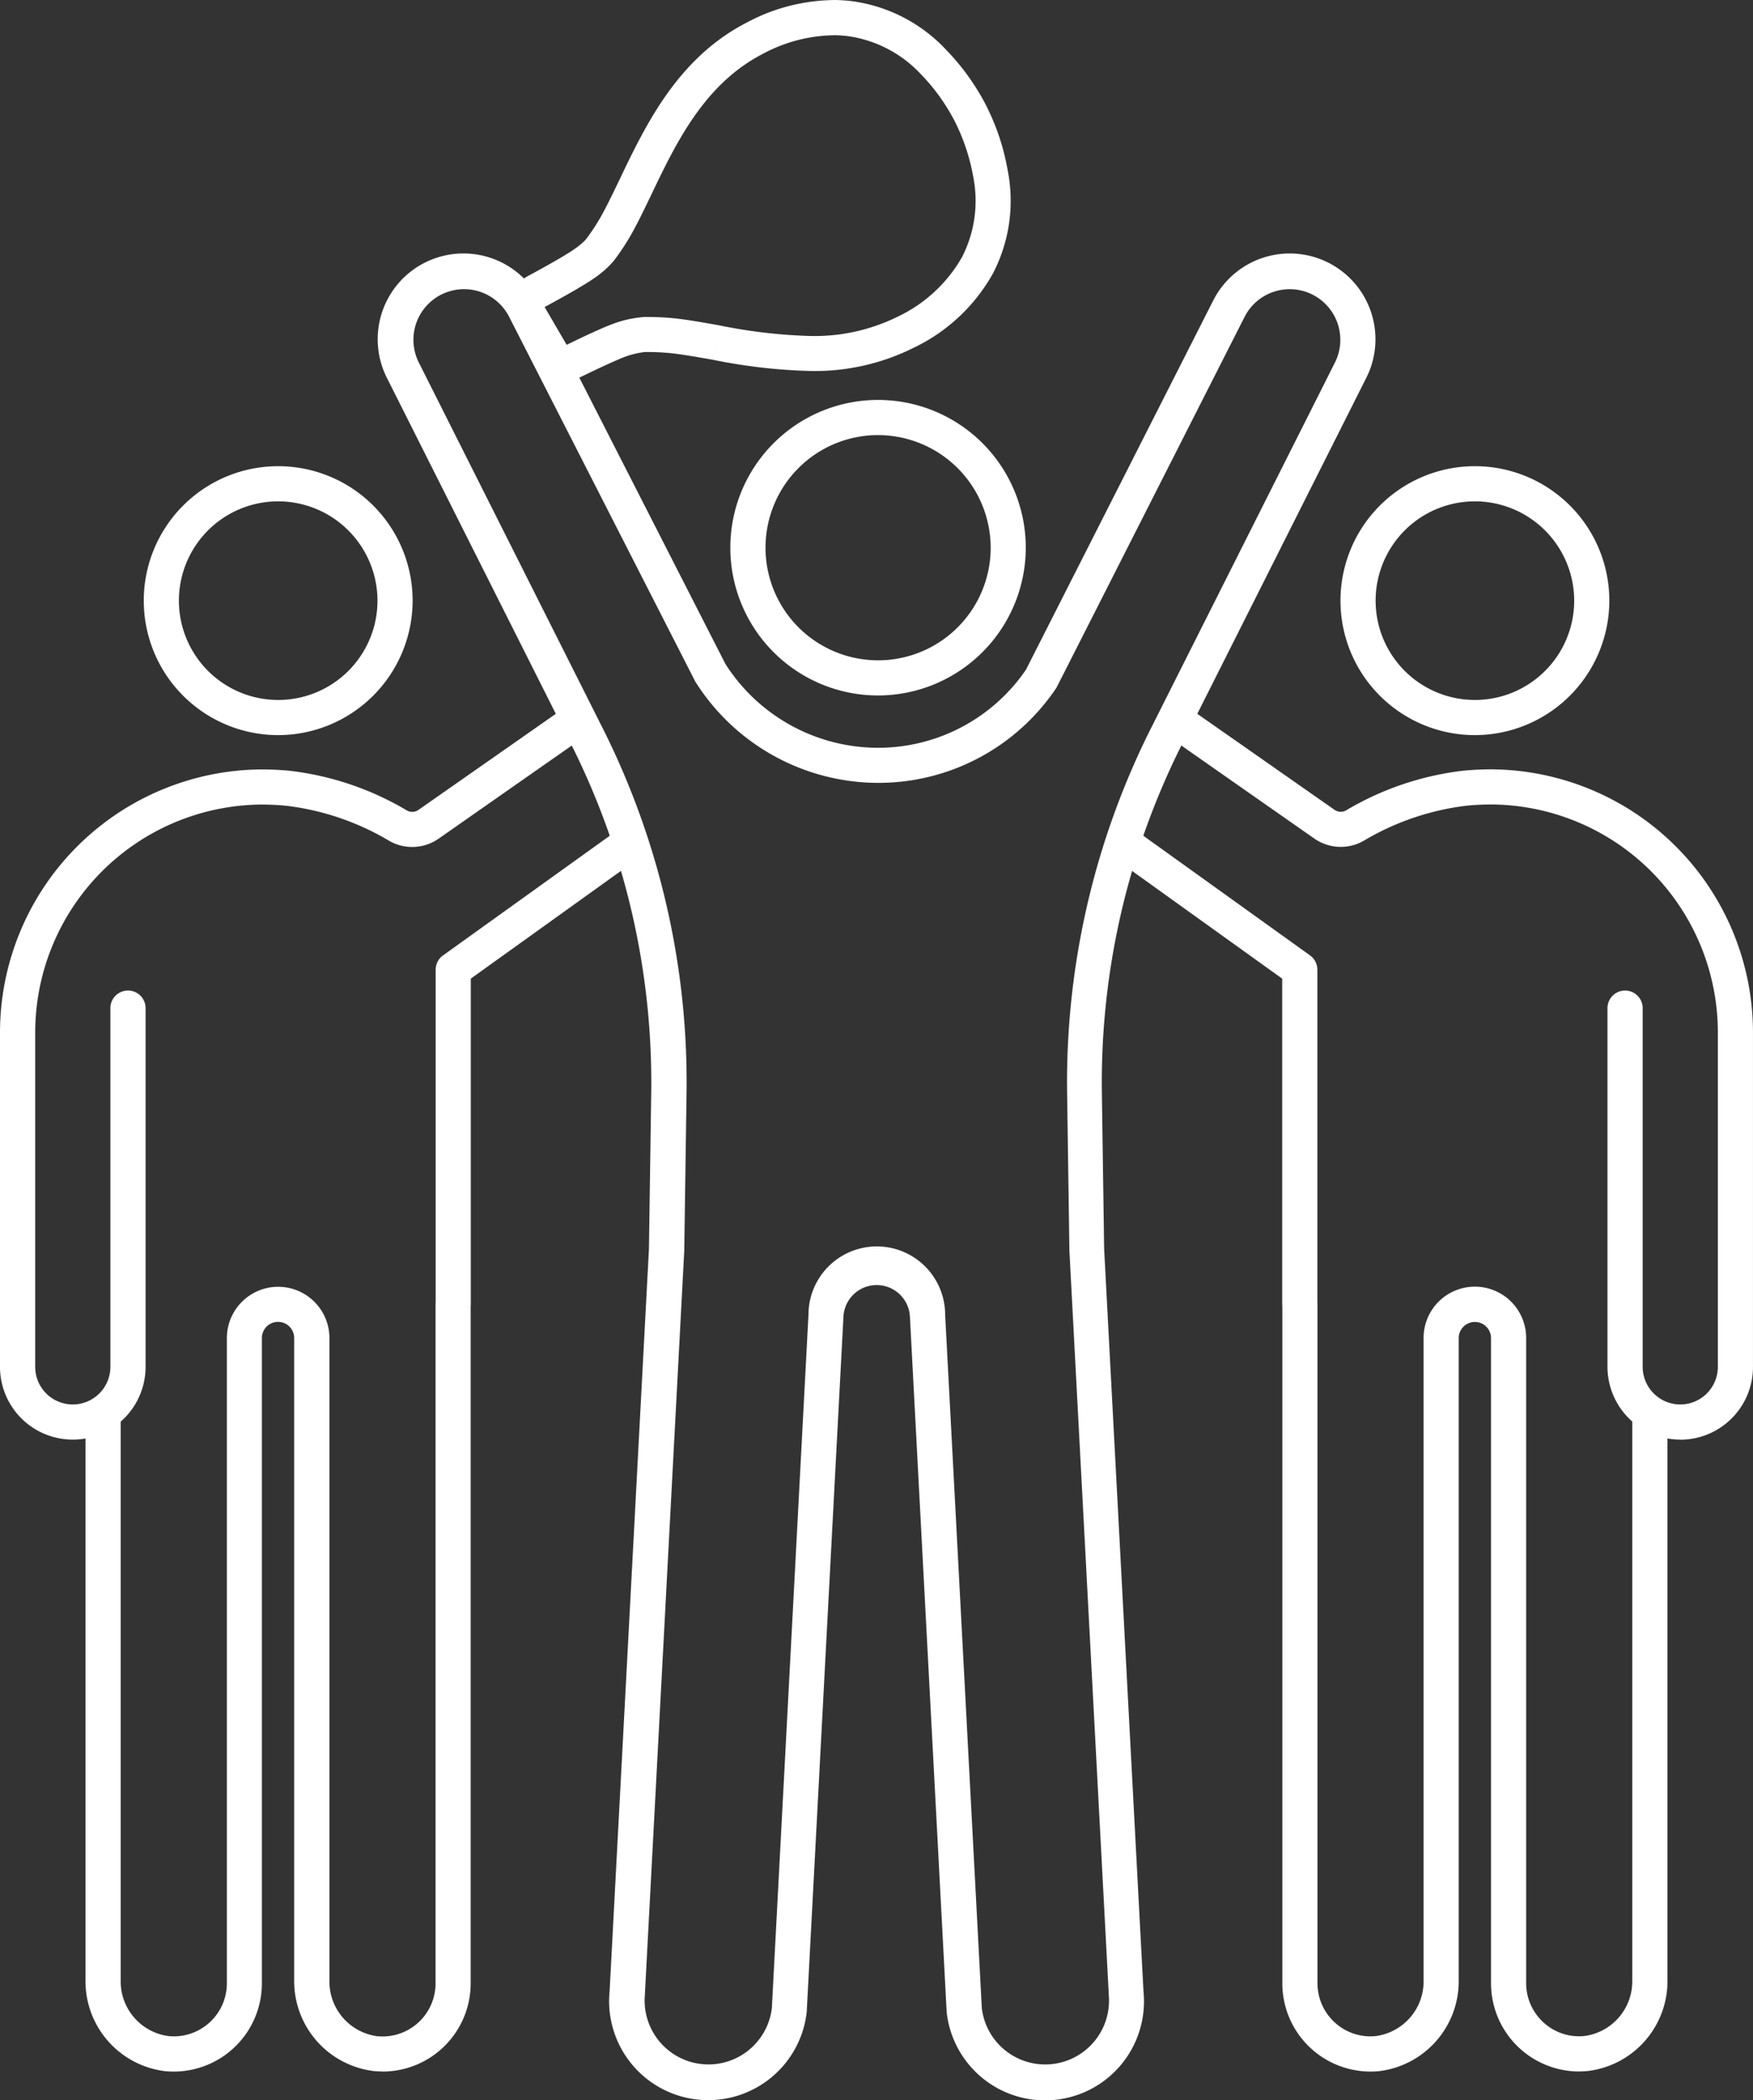 <?xml version="1.0" encoding="UTF-8"?><svg xmlns="http://www.w3.org/2000/svg" xmlns:xlink="http://www.w3.org/1999/xlink" width="84.646" height="101.38" viewBox="0 0 84.646 101.38"><rect x="0" y="0" width="84.646" height="101.38" fill="#333333" stroke="none"/><defs><clipPath id="a"><rect width="84.646" height="101.38" fill="none"/></clipPath></defs><g clip-path="url(#a)"><path d="M207.766,1.7a5.67,5.67,0,0,1,.75.049A5.944,5.944,0,0,1,212.023,3.6a9.379,9.379,0,0,1,.885,1.056,9.884,9.884,0,0,1,.736,1.2,9.887,9.887,0,0,1,.541,1.3,9.327,9.327,0,0,1,.341,1.335,5.943,5.943,0,0,1-.539,3.932,7.026,7.026,0,0,1-3.09,2.859,9.066,9.066,0,0,1-4.222.937,25.215,25.215,0,0,1-4.4-.513c-.685-.122-1.342-.239-1.961-.317a12.822,12.822,0,0,0-1.493-.088h-.171a5.556,5.556,0,0,0-1.47.317c-.531.194-1.38.589-2.277,1.028l-1.065-1.825c.947-.51,1.838-1.014,2.332-1.35a4.844,4.844,0,0,0,1-.869,11.874,11.874,0,0,0,.834-1.255c.343-.607.669-1.287,1.01-2,1.178-2.458,2.542-5.3,5.375-6.754a7.44,7.44,0,0,1,3.375-.89m0-1.7a9.093,9.093,0,0,0-4.148,1.077c-3.343,1.711-4.889,4.938-6.131,7.53-.331.691-.643,1.342-.958,1.9a10.2,10.2,0,0,1-.706,1.061,3.6,3.6,0,0,1-.605.495c-.265.181-.859.546-2.183,1.259a1.7,1.7,0,0,0-.66,2.348l1.065,1.825a1.7,1.7,0,0,0,2.211.668c1.232-.6,1.83-.854,2.114-.959a4.171,4.171,0,0,1,.913-.214h.145a11.074,11.074,0,0,1,1.282.075c.574.072,1.2.184,1.87.3l.3-1.669-.3,1.67a26.715,26.715,0,0,0,4.695.539,10.684,10.684,0,0,0,5-1.125,8.639,8.639,0,0,0,3.811-3.569,7.6,7.6,0,0,0,.713-5.028,11.075,11.075,0,0,0-.4-1.578,11.643,11.643,0,0,0-.634-1.517l-.012-.024a11.635,11.635,0,0,0-.862-1.4A11.117,11.117,0,0,0,213.24,2.42a7.6,7.6,0,0,0-4.5-2.355A7.4,7.4,0,0,0,207.766,0" transform="translate(-167.541 0)" fill="#fff"/><path d="M282.562,165.056a7.133,7.133,0,1,1,7.133-7.133,7.141,7.141,0,0,1-7.133,7.133m0-12.569A5.436,5.436,0,1,0,288,157.924a5.443,5.443,0,0,0-5.436-5.436" transform="translate(-240.164 -131.484)" fill="#fff"/><path d="M512,188.751a6.491,6.491,0,1,1,6.491-6.491A6.5,6.5,0,0,1,512,188.751m0-11.285a4.794,4.794,0,1,0,4.794,4.794A4.8,4.8,0,0,0,512,177.466" transform="translate(-440.782 -153.265)" fill="#fff"/><path d="M441.386,372.453a4.258,4.258,0,0,1-4.267-4.258V337.052a.78.78,0,1,0-1.56,0v31a4.371,4.371,0,0,1-3.843,4.385,4.259,4.259,0,0,1-4.674-4.239V335.526a.856.856,0,0,1-.006-.1V319.7L419.09,314a.848.848,0,0,1,.989-1.378l8.3,5.955a.848.848,0,0,1,.354.689v16.054a.827.827,0,0,1,.006.1v32.771a2.568,2.568,0,0,0,.839,1.9,2.541,2.541,0,0,0,1.977.653,2.662,2.662,0,0,0,2.308-2.7v-31a2.476,2.476,0,0,1,4.952,0v31.143a2.568,2.568,0,0,0,.839,1.9,2.54,2.54,0,0,0,1.977.654,2.662,2.662,0,0,0,2.308-2.7V341.1a.848.848,0,0,1,1.7,0v26.946a4.371,4.371,0,0,1-3.843,4.385q-.2.019-.406.019" transform="translate(-365.123 -272.458)" fill="#fff"/><path d="M462.833,301.065h0a3.516,3.516,0,0,1-3.51-3.512V280.238a.848.848,0,0,1,1.7,0v17.316a1.818,1.818,0,0,0,1.815,1.815h0a1.816,1.816,0,0,0,1.815-1.815l0-16.159a11.01,11.01,0,0,0-10.927-10.989c-.4,0-.805.02-1.207.059a12.657,12.657,0,0,0-4.988,1.706,2.23,2.23,0,0,1-2.358-.116l-7.059-4.936a.848.848,0,1,1,.972-1.39l7.059,4.936a.525.525,0,0,0,.555.027,14.3,14.3,0,0,1,5.656-1.916c.456-.044.918-.066,1.375-.066A12.711,12.711,0,0,1,466.349,281.4l0,16.159a3.512,3.512,0,0,1-3.512,3.511" transform="translate(-381.704 -231.572)" fill="#fff"/><path d="M60.706,188.751a6.491,6.491,0,1,1,6.491-6.491,6.5,6.5,0,0,1-6.491,6.491m0-11.285a4.794,4.794,0,1,0,4.794,4.794,4.8,4.8,0,0,0-4.794-4.794" transform="translate(-47.273 -153.265)" fill="#fff"/><path d="M46.6,372.453q-.2,0-.407-.019a4.371,4.371,0,0,1-3.843-4.385v-31a.78.78,0,0,0-1.56,0V368.2a4.259,4.259,0,0,1-4.674,4.239,4.371,4.371,0,0,1-3.843-4.385V341.1a.848.848,0,0,1,1.7,0v26.946a2.662,2.662,0,0,0,2.308,2.7A2.563,2.563,0,0,0,39.1,368.2V337.052a2.476,2.476,0,0,1,4.952,0v31a2.662,2.662,0,0,0,2.308,2.7,2.562,2.562,0,0,0,2.816-2.55V335.424a.824.824,0,0,1,.006-.1V319.269a.848.848,0,0,1,.354-.689l8.3-5.955A.848.848,0,1,1,58.824,314l-7.946,5.7v15.72a.875.875,0,0,1-.006.1V368.2a4.257,4.257,0,0,1-4.267,4.258" transform="translate(-28.145 -272.459)" fill="#fff"/><path d="M3.516,301.065A3.512,3.512,0,0,1,0,297.554L0,281.4a12.71,12.71,0,0,1,12.614-12.686c.461,0,.924.022,1.379.066a14.305,14.305,0,0,1,5.656,1.916.525.525,0,0,0,.555-.027l7.059-4.936a.848.848,0,1,1,.972,1.39l-7.059,4.936a2.231,2.231,0,0,1-2.359.116,12.657,12.657,0,0,0-4.988-1.706c-.4-.039-.809-.059-1.211-.059A11.009,11.009,0,0,0,1.7,281.395l0,16.159a1.815,1.815,0,0,0,1.815,1.815h0a1.818,1.818,0,0,0,1.815-1.815V280.238a.848.848,0,0,1,1.7,0v17.316a3.516,3.516,0,0,1-3.51,3.512Z" transform="translate(0 -231.572)" fill="#fff"/><path d="M158.383,184.781a4.78,4.78,0,0,1-4.759-5.246l1.9-35.838.11-7.55a36.363,36.363,0,0,0-3.824-16.731l-8.936-17.767a4.14,4.14,0,0,1,7.386-3.743l8.961,17.555a8.749,8.749,0,0,0,7.37,4.038,8.64,8.64,0,0,0,7.139-3.771l9.041-17.82a4.14,4.14,0,0,1,7.387,3.741l-8.94,17.769a36.358,36.358,0,0,0-3.824,16.729l.11,7.55,1.9,35.838a4.778,4.778,0,0,1-9.508.958c0-.014,0-.028,0-.042l-1.77-33.489a1.607,1.607,0,0,0-3.21,0l-1.77,33.489c0,.014,0,.028,0,.042a4.785,4.785,0,0,1-4.749,4.288m13.2-4.443a3.082,3.082,0,0,0,6.129-.652c0-.014,0-.028,0-.042l-1.9-35.874c0-.011,0-.022,0-.033l-.11-7.567a38.062,38.062,0,0,1,4-17.515l8.941-17.77a2.444,2.444,0,0,0-4.36-2.209l-9.065,17.866a.825.825,0,0,1-.053.091,10.334,10.334,0,0,1-8.574,4.56,10.456,10.456,0,0,1-8.829-4.867c-.013-.02-.024-.041-.035-.063l-8.978-17.588a2.444,2.444,0,0,0-4.36,2.209l8.937,17.769a38.065,38.065,0,0,1,4,17.516l-.11,7.567c0,.011,0,.022,0,.033l-1.9,35.874c0,.014,0,.028,0,.042a3.082,3.082,0,0,0,6.129.652l1.768-33.467a3.3,3.3,0,0,1,6.6,0Z" transform="translate(-124.189 -83.402)" fill="#fff"/></g></svg>